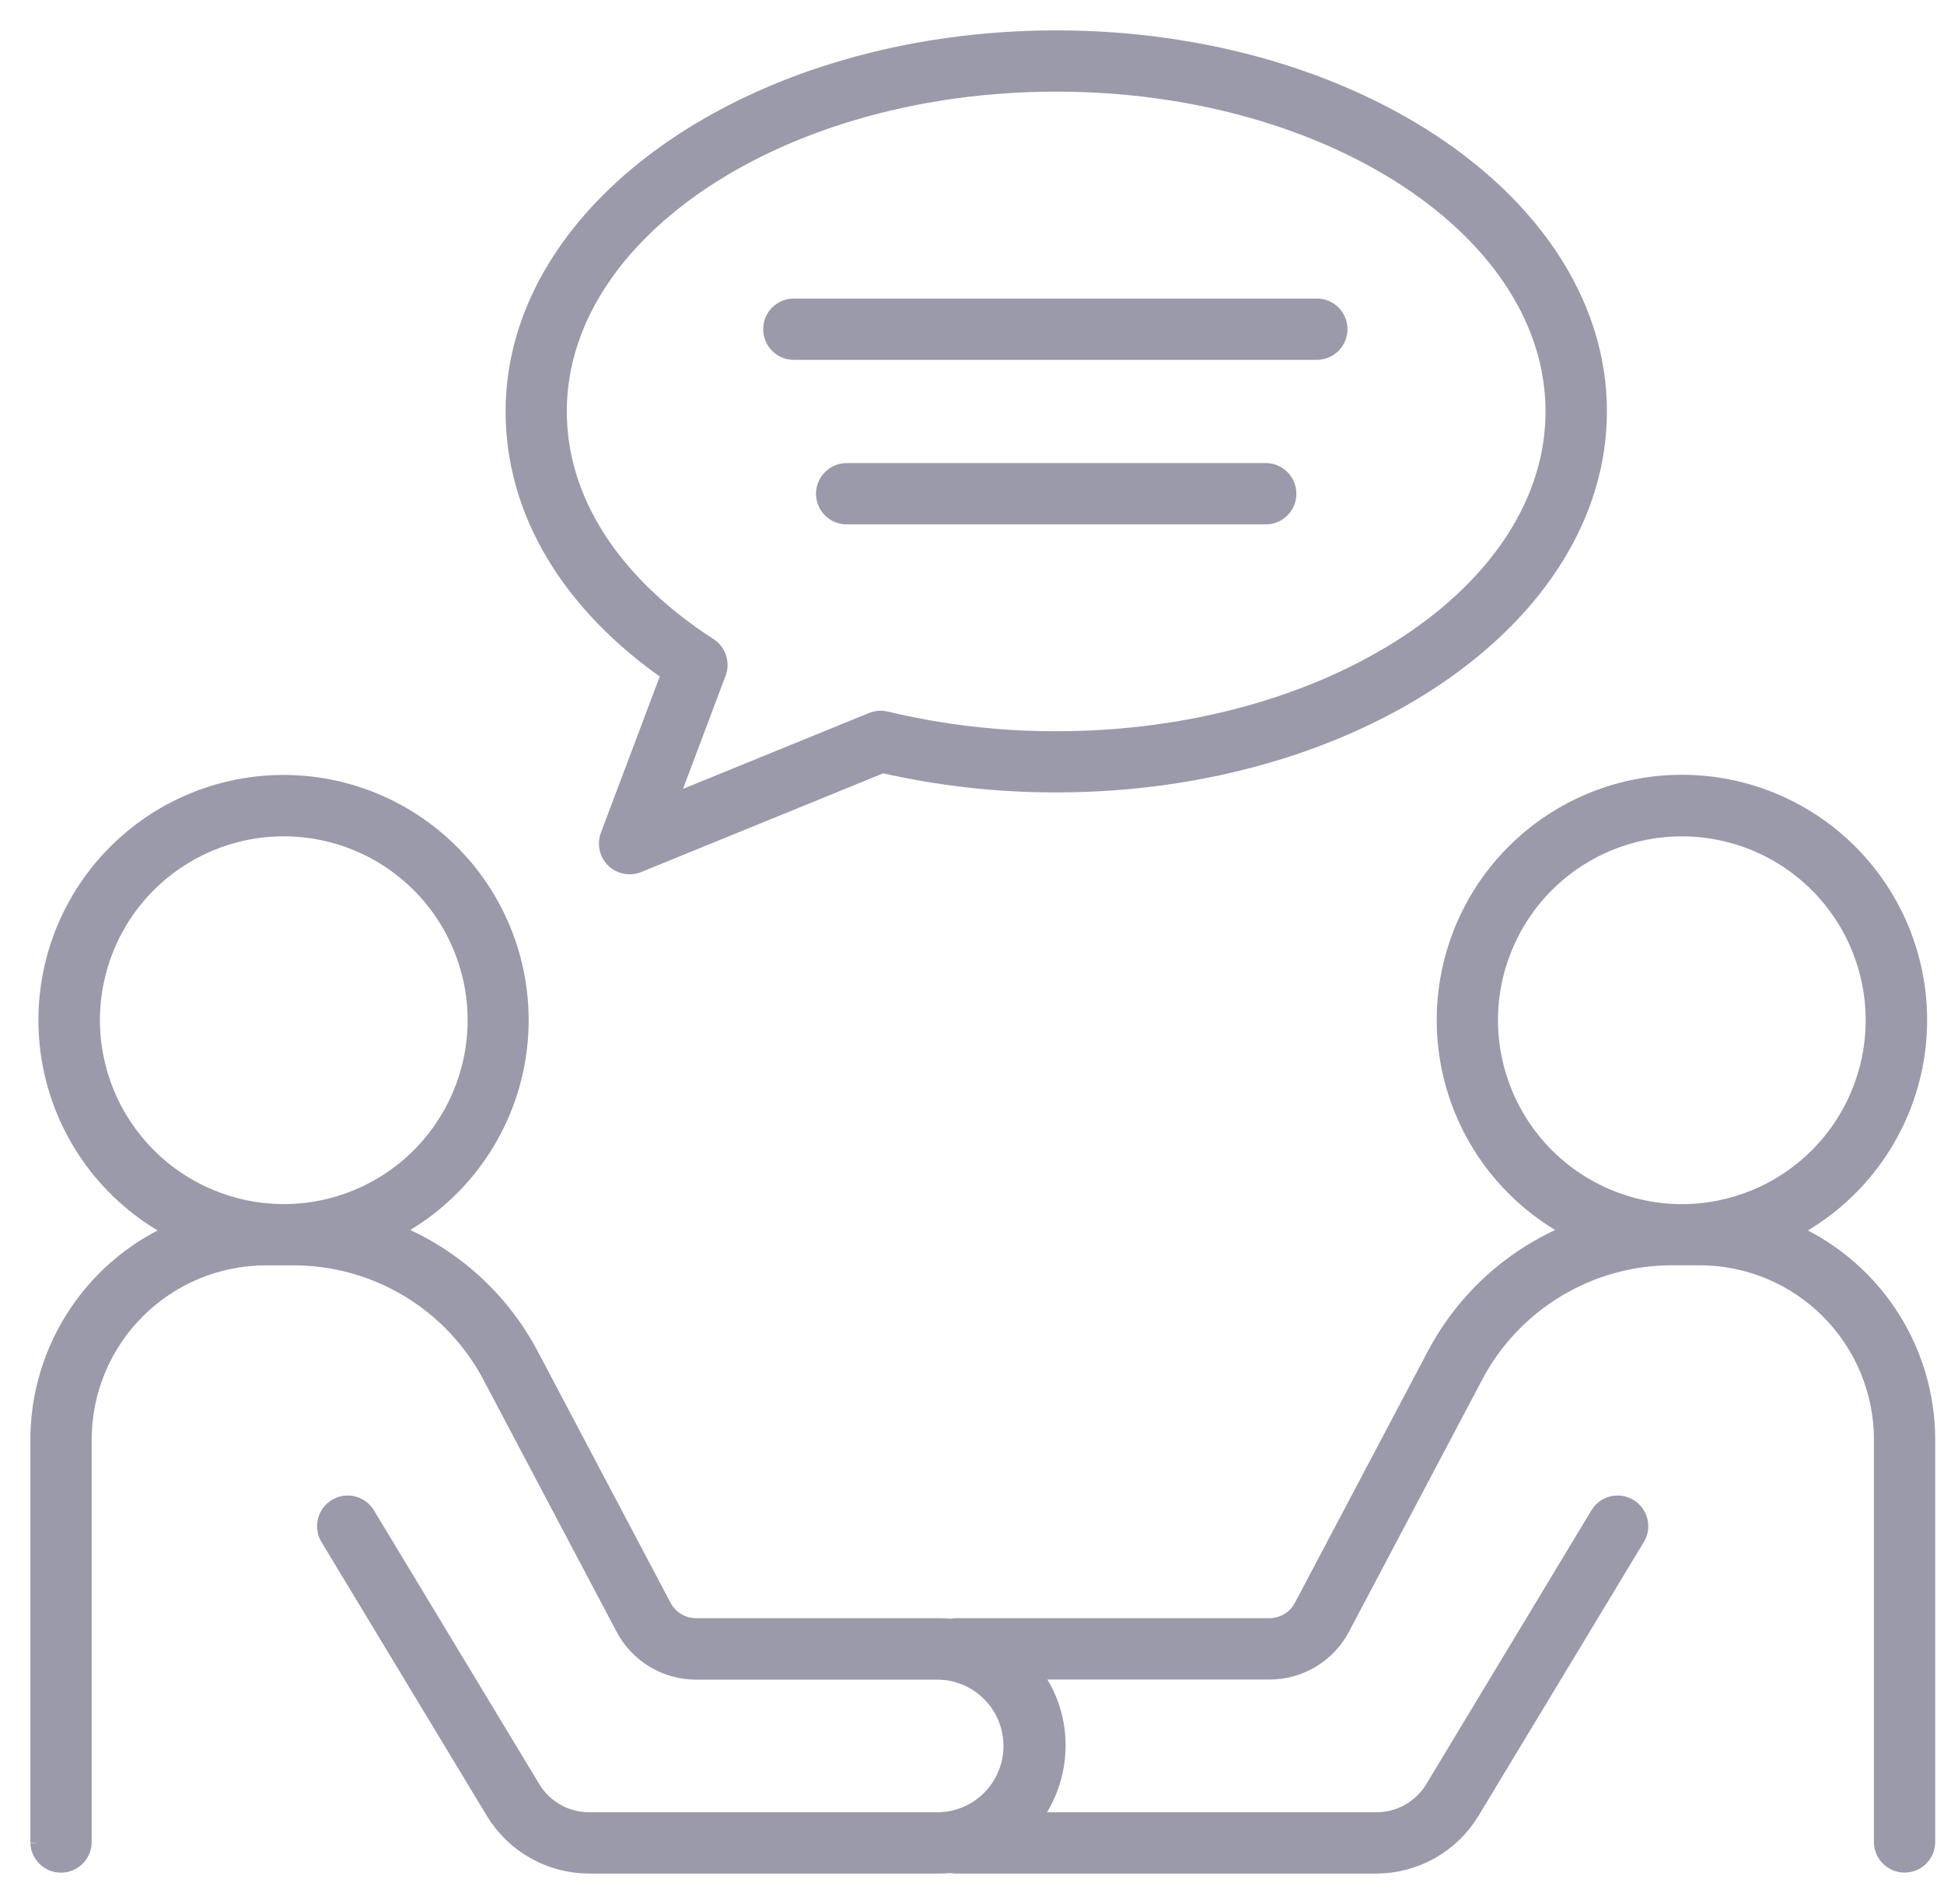 <?xml version="1.0" encoding="UTF-8"?> <svg xmlns="http://www.w3.org/2000/svg" width="48" height="47" viewBox="0 0 48 47" fill="none"> <path d="M16.592 16.608L15.07 20.647H15.07C15.012 20.803 15.033 20.977 15.128 21.114C15.222 21.251 15.378 21.332 15.544 21.333C15.61 21.333 15.675 21.32 15.736 21.296L21.786 18.829C23.194 19.152 24.635 19.314 26.081 19.311C33.44 19.311 39.427 15.203 39.427 10.153C39.427 5.104 33.44 1 26.081 1C18.721 1 12.734 5.112 12.734 10.157C12.734 12.61 14.101 14.891 16.593 16.608L16.592 16.608ZM26.081 2.012C32.883 2.012 38.411 5.666 38.411 10.156C38.411 14.647 32.878 18.301 26.081 18.301C24.66 18.304 23.245 18.139 21.863 17.809C21.76 17.784 21.651 17.792 21.553 17.832L16.428 19.922L17.683 16.591C17.766 16.368 17.683 16.116 17.483 15.987C15.075 14.432 13.745 12.363 13.745 10.156C13.745 5.666 19.28 2.012 26.081 2.012L26.081 2.012Z" fill="#9A9AAB" stroke="#9A9AAB" stroke-width="0.5"></path> <path d="M19.624 8.633H32.537C32.808 8.62 33.021 8.397 33.021 8.126C33.021 7.855 32.808 7.632 32.537 7.62H19.624C19.485 7.613 19.351 7.664 19.25 7.76C19.15 7.855 19.094 7.988 19.094 8.126C19.094 8.265 19.15 8.397 19.25 8.493C19.351 8.588 19.485 8.639 19.624 8.633Z" fill="#9A9AAB" stroke="#9A9AAB" stroke-width="0.5"></path> <path d="M31.23 11.682H20.929C20.79 11.676 20.655 11.726 20.555 11.822C20.455 11.918 20.398 12.05 20.398 12.189C20.398 12.327 20.455 12.46 20.555 12.555C20.655 12.651 20.79 12.701 20.929 12.695H31.23C31.368 12.701 31.503 12.651 31.603 12.555C31.703 12.46 31.759 12.327 31.759 12.189C31.759 12.05 31.703 11.918 31.603 11.822C31.503 11.726 31.368 11.676 31.23 11.682Z" fill="#9A9AAB" stroke="#9A9AAB" stroke-width="0.5"></path> <path d="M44.083 30.392C45.665 29.617 46.809 28.165 47.194 26.446C47.578 24.727 47.16 22.926 46.059 21.551C44.957 20.176 43.291 19.376 41.529 19.376C39.767 19.376 38.101 20.176 36.999 21.551C35.898 22.926 35.48 24.727 35.864 26.446C36.248 28.165 37.393 29.617 38.975 30.392C37.47 30.957 36.225 32.054 35.475 33.475L32.193 39.685V39.685C32.026 40 31.698 40.197 31.342 40.196H23.608C23.566 40.196 23.524 40.201 23.484 40.211C23.386 40.202 23.285 40.196 23.184 40.196H17.188C16.831 40.197 16.504 40 16.337 39.685L13.056 33.475V33.475C12.305 32.054 11.06 30.957 9.555 30.392C11.137 29.617 12.28 28.166 12.664 26.447C13.048 24.729 12.63 22.929 11.529 21.554C10.428 20.18 8.762 19.38 7.001 19.38C5.24 19.38 3.575 20.18 2.473 21.554C1.372 22.929 0.955 24.729 1.338 26.447C1.722 28.166 2.866 29.617 4.447 30.392C3.428 30.813 2.556 31.526 1.943 32.443C1.329 33.358 1.001 34.436 1 35.539V45.495V45.494C1.013 45.765 1.235 45.978 1.506 45.978C1.777 45.978 2.001 45.765 2.013 45.494V35.539C2.014 34.331 2.494 33.174 3.347 32.321C4.201 31.467 5.358 30.987 6.565 30.986H7.241C8.254 30.985 9.248 31.26 10.115 31.783C10.983 32.306 11.691 33.056 12.162 33.952L15.444 40.162C15.611 40.479 15.862 40.745 16.169 40.93C16.477 41.116 16.829 41.214 17.188 41.213H23.184C23.848 41.229 24.454 41.592 24.782 42.169C25.109 42.747 25.109 43.454 24.782 44.031C24.454 44.609 23.848 44.972 23.184 44.987H14.543C13.956 44.986 13.412 44.68 13.106 44.179L9.01 37.398C8.86 37.169 8.557 37.1 8.324 37.241C8.09 37.382 8.01 37.683 8.142 37.921L12.239 44.703C12.728 45.506 13.6 45.997 14.54 46H23.181C23.287 46 23.382 45.995 23.481 45.986C23.521 45.995 23.562 46 23.604 46H33.987C34.927 45.997 35.799 45.506 36.288 44.703L40.384 37.921C40.517 37.683 40.437 37.382 40.203 37.241C39.97 37.1 39.666 37.169 39.517 37.398L35.427 44.179C35.122 44.679 34.579 44.985 33.993 44.987H25.367C25.819 44.453 26.065 43.774 26.061 43.074C26.061 42.391 25.817 41.73 25.373 41.211H31.345C31.704 41.211 32.056 41.114 32.364 40.928C32.671 40.743 32.922 40.477 33.089 40.16L36.371 33.95C36.842 33.053 37.55 32.303 38.418 31.781C39.285 31.258 40.279 30.983 41.292 30.984H41.968C43.175 30.985 44.332 31.465 45.185 32.319C46.039 33.172 46.519 34.329 46.52 35.536V45.492C46.532 45.763 46.755 45.976 47.027 45.976C47.298 45.976 47.52 45.763 47.533 45.492V35.538C47.532 34.435 47.203 33.357 46.589 32.441C45.975 31.525 45.103 30.812 44.083 30.392L44.083 30.392ZM2.217 25.184C2.217 23.914 2.721 22.696 3.619 21.798C4.518 20.9 5.736 20.395 7.006 20.395C8.276 20.395 9.495 20.9 10.393 21.798C11.291 22.696 11.796 23.914 11.796 25.184C11.796 26.454 11.291 27.673 10.393 28.571C9.495 29.469 8.277 29.974 7.006 29.974C5.736 29.972 4.519 29.467 3.621 28.569C2.723 27.671 2.218 26.453 2.217 25.183L2.217 25.184ZM36.737 25.184C36.738 23.914 37.242 22.696 38.141 21.798C39.039 20.9 40.257 20.396 41.527 20.396C42.797 20.396 44.016 20.901 44.914 21.799C45.812 22.697 46.316 23.915 46.316 25.186C46.316 26.456 45.811 27.674 44.913 28.572C44.015 29.47 42.797 29.975 41.527 29.975C40.257 29.973 39.039 29.468 38.141 28.57C37.243 27.671 36.738 26.453 36.737 25.183V25.184Z" fill="#9A9AAB" stroke="#9A9AAB" stroke-width="0.5"></path> </svg> 